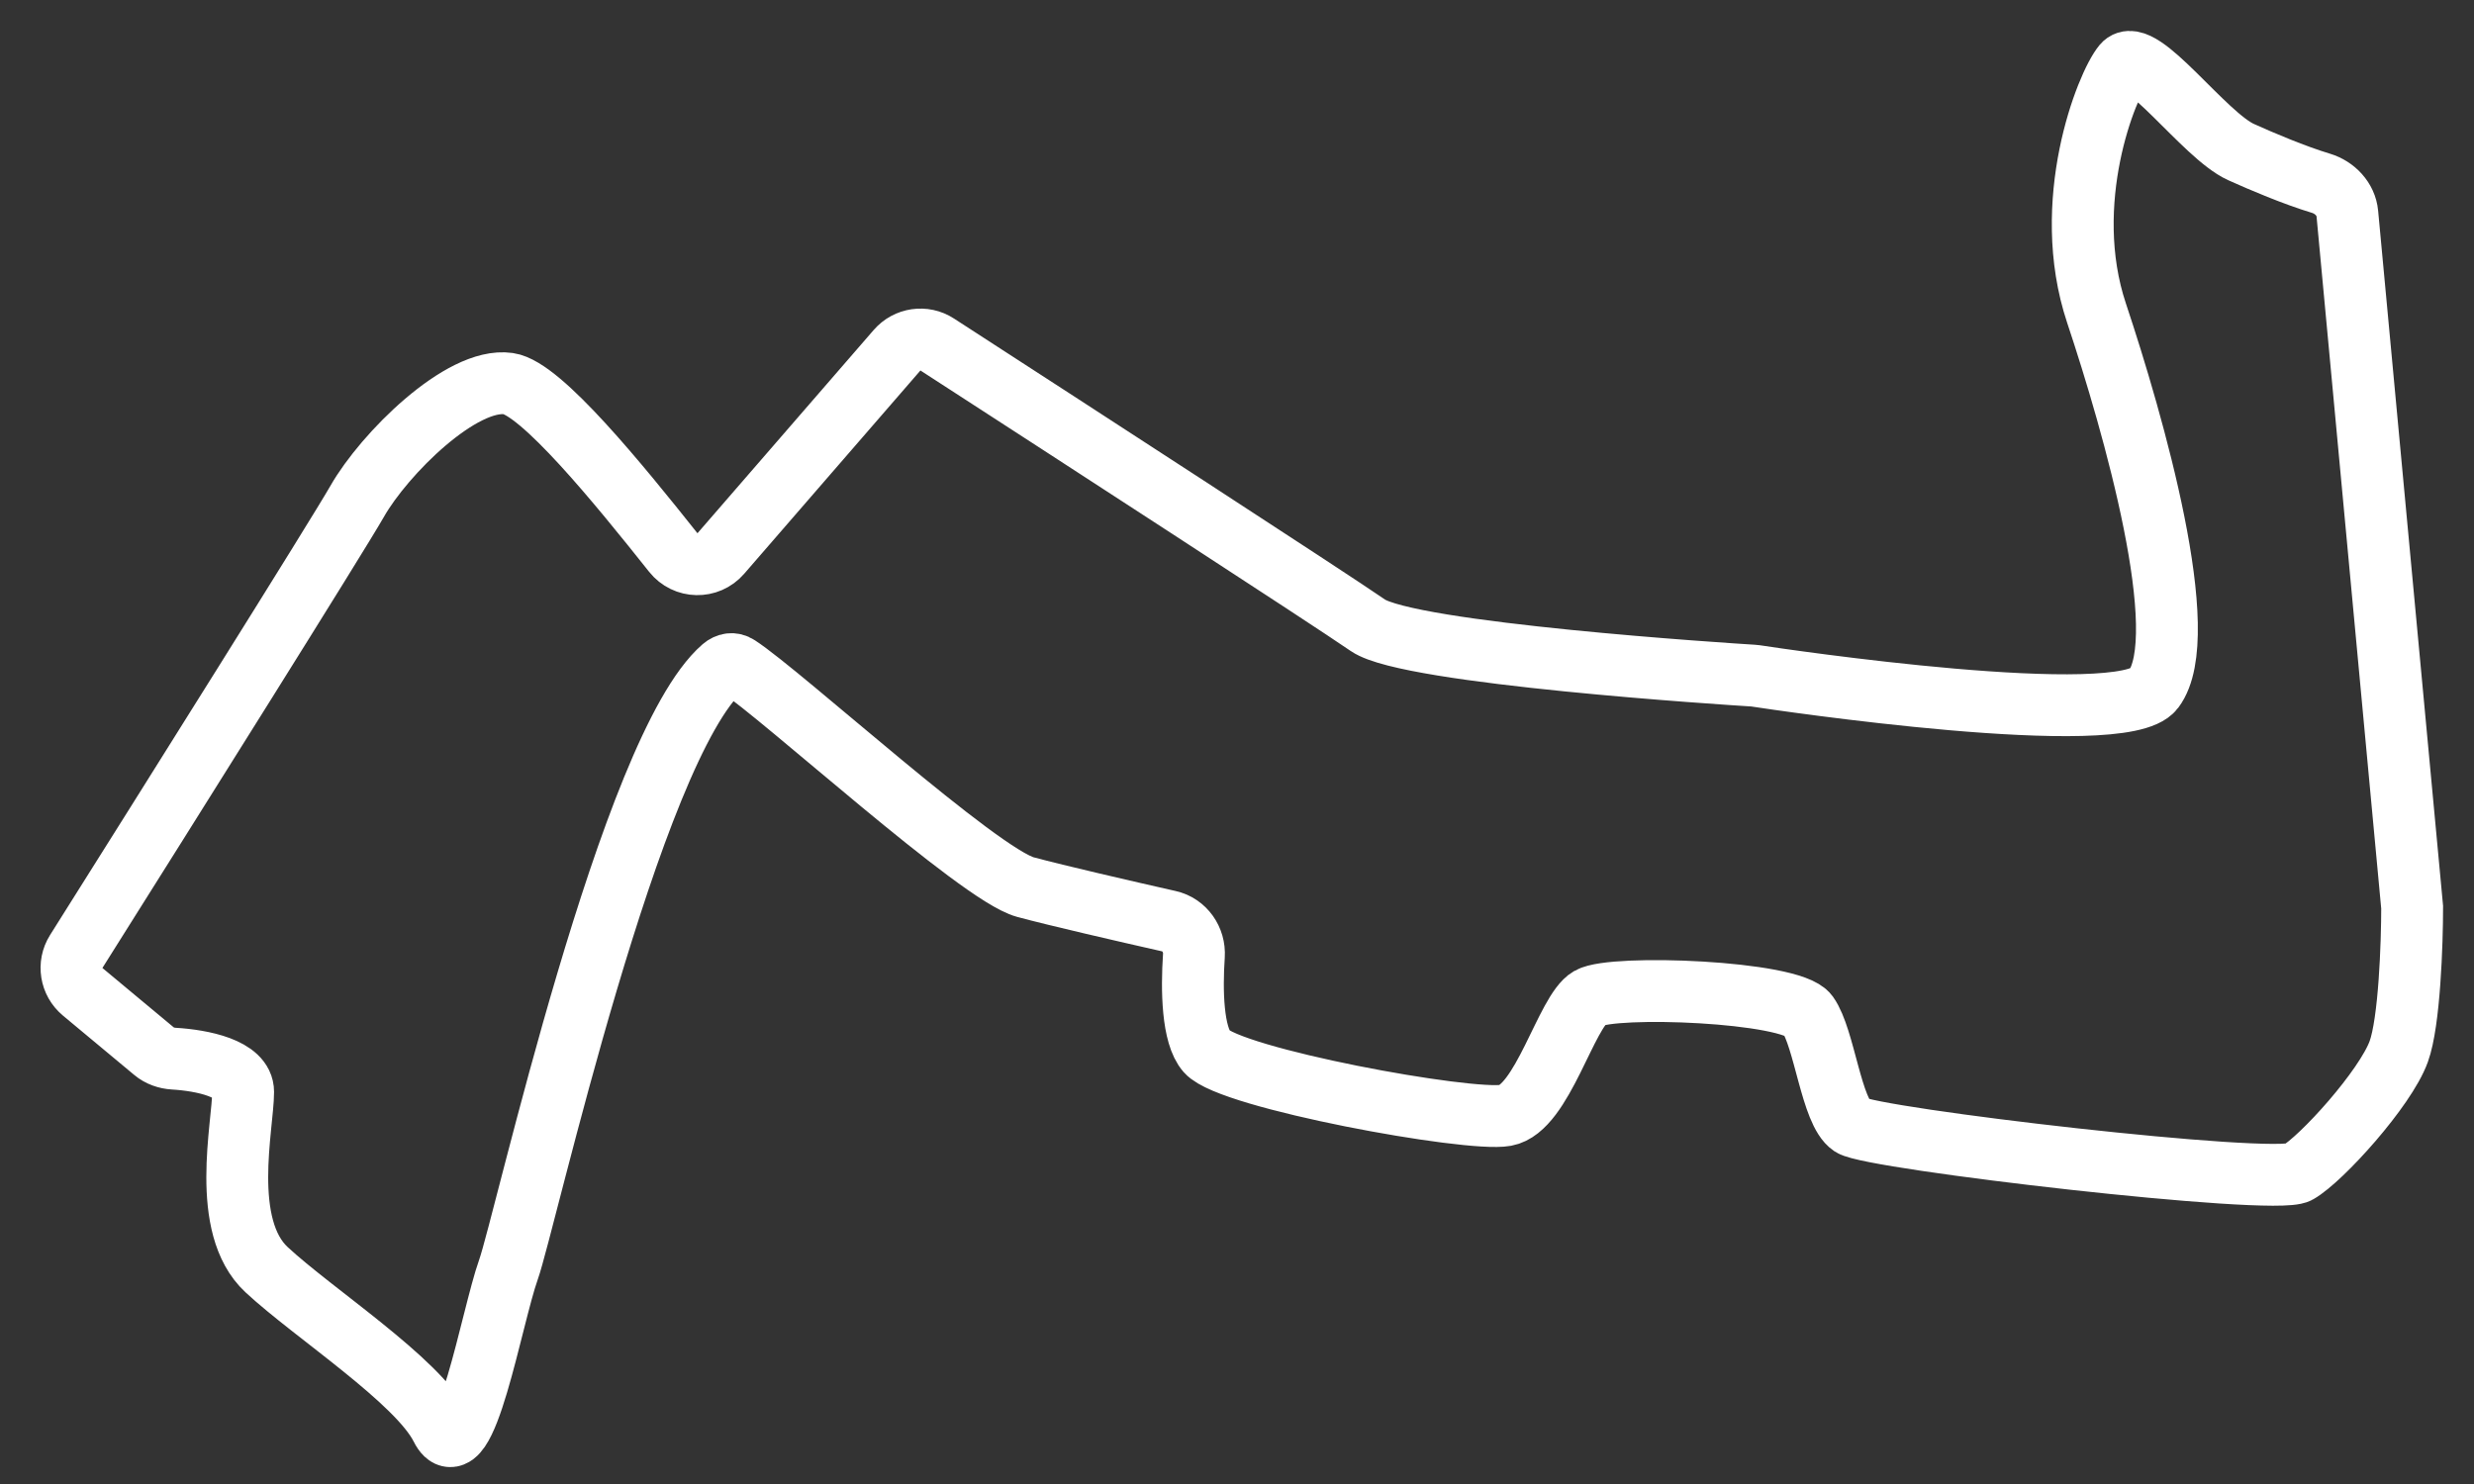 <svg width="40" height="24" viewBox="0 0 40 24" fill="none" xmlns="http://www.w3.org/2000/svg">
<rect x="0" y="0" width="40" height="24" fill="#333333" stroke="none"/>
<path d="M37.952 3.453L39 14.673C39 15.252 38.957 16.529 38.783 17.007C38.566 17.604 37.534 18.744 37.154 18.961C36.774 19.178 30.26 18.418 29.934 18.201C29.609 17.984 29.5 16.79 29.229 16.41C28.957 16.03 26.08 15.921 25.7 16.138C25.32 16.355 24.94 17.93 24.343 18.038C23.746 18.147 19.892 17.441 19.512 17.007C19.28 16.742 19.265 16.018 19.303 15.457C19.32 15.197 19.153 14.955 18.899 14.898C18.169 14.733 17.107 14.488 16.58 14.347C15.831 14.147 12.649 11.239 11.931 10.773C11.851 10.72 11.76 10.734 11.687 10.797C10.193 12.091 8.485 19.795 8.22 20.535C7.949 21.296 7.514 23.847 7.134 23.087C6.754 22.327 5.071 21.241 4.311 20.535C3.551 19.83 3.931 18.201 3.931 17.658C3.931 17.279 3.267 17.148 2.81 17.121C2.693 17.114 2.579 17.075 2.49 17L1.336 16.039C1.144 15.878 1.099 15.601 1.232 15.389C2.744 12.988 5.447 8.681 5.777 8.104C6.211 7.344 7.46 6.096 8.22 6.204C8.747 6.279 10.006 7.829 10.886 8.936C11.081 9.181 11.449 9.189 11.654 8.952L14.504 5.664C14.667 5.476 14.943 5.435 15.152 5.571C17.409 7.032 21.459 9.66 22.117 10.113C22.787 10.573 27.968 10.903 28.339 10.926C28.354 10.927 28.366 10.928 28.381 10.93C28.767 10.989 34.317 11.815 34.82 11.144C35.471 10.275 34.494 6.856 33.897 5.064C33.3 3.273 34.06 1.373 34.331 1.047C34.603 0.721 35.634 2.187 36.231 2.458C36.564 2.609 37.101 2.836 37.526 2.964C37.75 3.032 37.93 3.221 37.952 3.453Z" stroke="white"/>
</svg>
